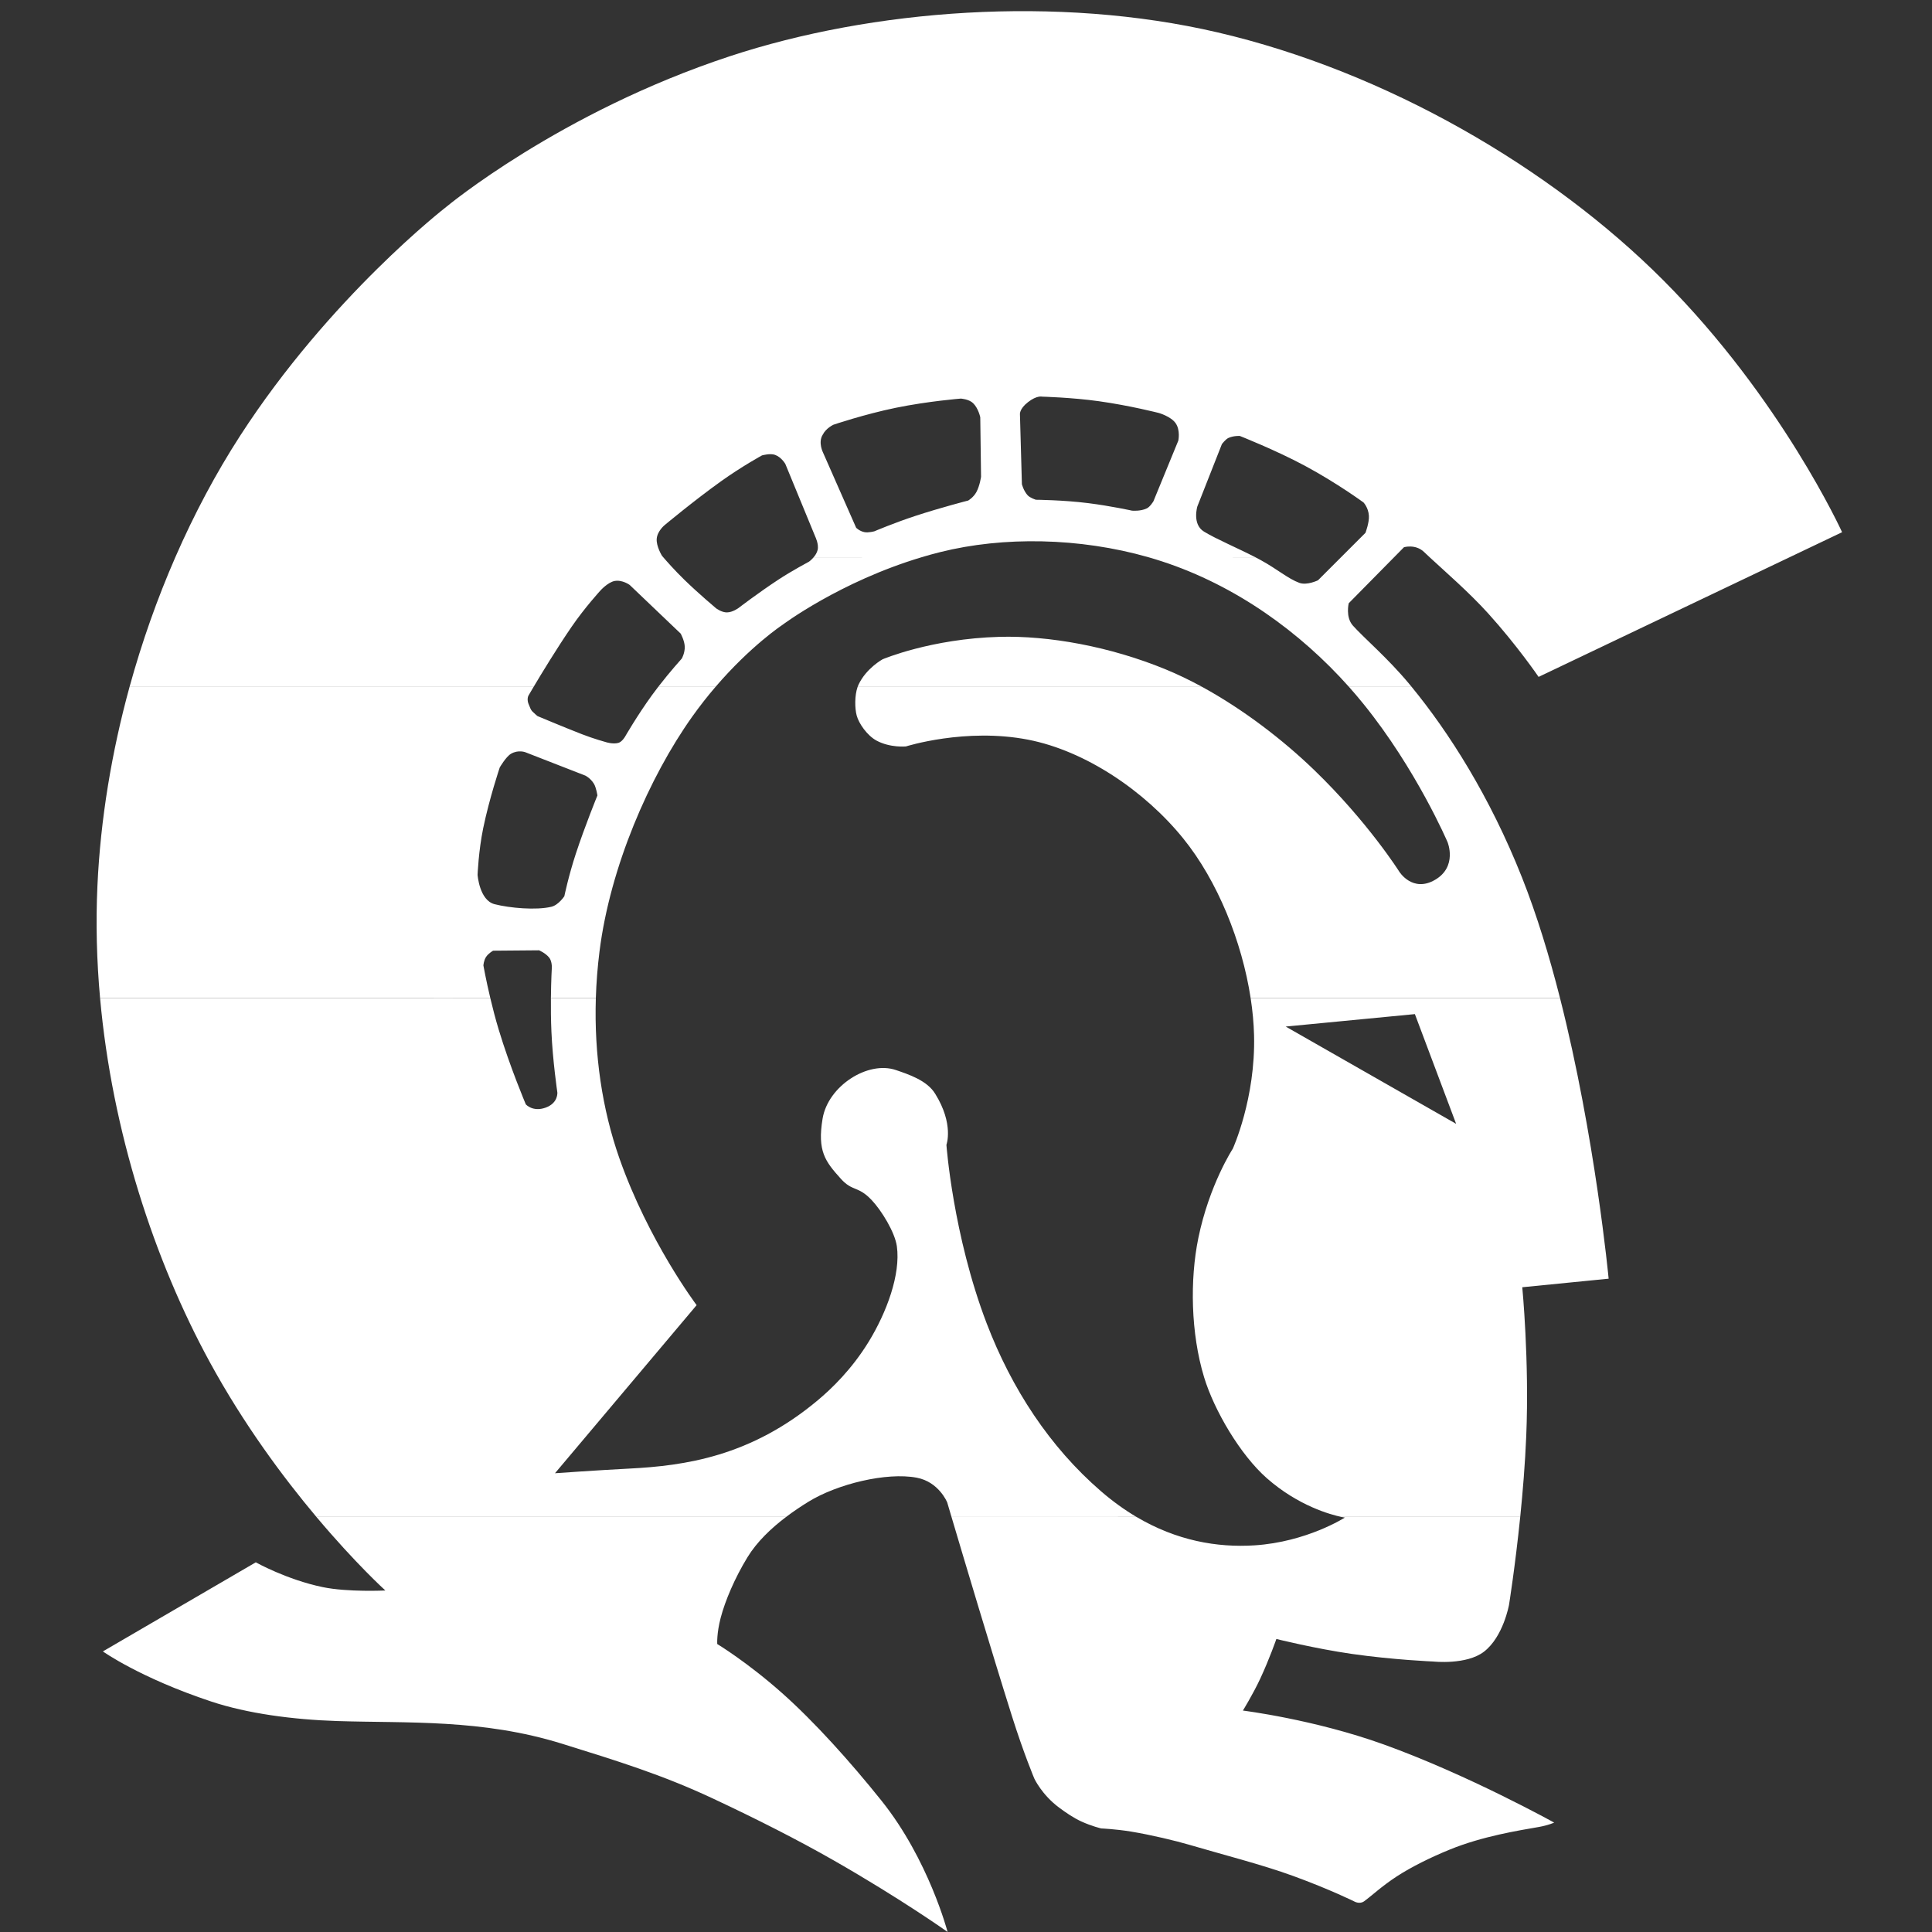 <?xml version="1.0" encoding="UTF-8"?>
<svg width="200px" height="200px" viewBox="0 0 200 200" version="1.1" xmlns="http://www.w3.org/2000/svg" xmlns:xlink="http://www.w3.org/1999/xlink">
    <rect x="0" y="0" width="200" height="200" fill="#333333" stroke="none"/>
    <!-- Generator: Sketch 54.1 (76490) - https://sketchapp.com -->
    <title>ualr</title>
    <desc>Created with Sketch.</desc>
    <g id="ualr" stroke="none" stroke-width="1" fill="none" fill-rule="evenodd">
        <g id="ualr_BGD" transform="translate(0, 0)" fill="#FFFFFF">
            <g id="ualr" transform="translate(10, 0)">
                <g id="g10" transform="translate(90.5, 100.447) scale(-1, 1) rotate(-180) translate(-90.5, -100.447) translate(0, 0.9)">
                    <g id="g12">
                        <path d="M128.857,42.962 C129.089,42.913 129.218,42.895 129.218,42.895 C129.218,42.895 125.281,40.367 119.866,40.02 C115.993,39.771 111.803,40.504 107.647,42.963 L88.499,42.963 C89.622,39.178 92.628,29.085 94.759,22.332 C95.983,18.455 97.076,15.869 97.076,15.869 C97.076,15.869 97.848,14.203 99.64,12.87 C100.336,12.352 101.13,11.81 101.914,11.448 C103.008,10.944 104.004,10.713 104.004,10.713 C104.004,10.713 105.47,10.654 107.059,10.394 C109.196,10.043 111.752,9.425 113.119,9.021 C116.46,8.035 120.645,6.972 123.864,5.797 C127.729,4.386 130.225,3.141 130.225,3.141 C130.225,3.141 130.755,2.848 131.202,3.167 C131.938,3.691 133.011,4.715 134.567,5.732 C136.097,6.731 138.098,7.719 140.081,8.528 C143.493,9.919 147.233,10.503 149.297,10.866 C150.284,11.04 150.887,11.318 150.887,11.318 C150.887,11.318 141.993,16.26 133.237,19.412 C126.034,22.005 118.665,22.917 118.665,22.917 C118.665,22.917 119.71,24.615 120.442,26.181 C121.409,28.249 122.129,30.328 122.129,30.328 C122.129,30.328 126.136,29.328 129.952,28.78 C134.244,28.164 138.401,27.992 138.401,27.992 C138.401,27.992 141.81,27.62 143.617,29.009 C145.626,30.552 146.215,33.873 146.215,33.873 C146.215,33.873 146.845,37.8 147.373,42.961 L128.857,42.962 Z M71.379,42.962 C69.813,41.779 68.353,40.381 67.381,38.793 C66.052,36.62 65.06,34.262 64.606,32.524 C64.177,30.887 64.249,29.805 64.249,29.805 C64.249,29.805 67.353,27.933 70.97,24.719 C74.305,21.756 78.029,17.615 81.261,13.576 C86.141,7.475 88.094,0 88.094,0 C88.094,0 83.293,3.414 76.298,7.411 C72.606,9.52 68.304,11.705 63.773,13.825 C58.545,16.273 53.928,17.696 48.199,19.479 C39.869,22.071 32.178,21.595 24.895,21.832 C20.306,21.982 15.612,22.609 11.864,23.853 C4.474,26.308 0.65,29.04 0.65,29.04 L16.479,38.263 C16.479,38.263 19.672,36.471 23.409,35.696 C26.003,35.158 29.892,35.347 29.892,35.347 C29.892,35.347 26.811,38.135 22.755,42.962 L71.379,42.962 L71.379,42.962 L71.379,42.962 Z" id="path14"></path>
                        <path d="M123.095,93.725 L136.468,95.014 L140.738,83.655 L123.095,93.725 Z M119.467,96.665 C119.668,95.36 119.787,94.076 119.819,92.84 C119.991,86.283 117.618,81.078 117.618,81.078 C117.618,81.078 115.183,77.355 114.049,71.819 C113.171,67.536 113.265,61.974 114.646,57.429 C115.698,53.965 118.408,49.374 121.148,46.965 C124.407,44.098 127.769,43.193 128.857,42.963 L147.373,42.962 C147.638,45.56 147.877,48.47 147.997,51.349 C148.322,59.145 147.585,66.739 147.585,66.739 L156.526,67.625 C156.526,67.625 155.147,82.282 151.494,96.664 L119.467,96.665 L119.467,96.665 Z M47.03,96.665 C47.02,95.627 47.029,94.428 47.083,93.199 C47.212,90.214 47.695,86.918 47.695,86.918 C47.695,86.918 47.815,85.816 46.485,85.333 C45.156,84.85 44.433,85.669 44.433,85.669 C44.433,85.669 42.798,89.523 41.629,93.396 C41.29,94.522 40.996,95.657 40.758,96.663 L0.36,96.666 C1.602,82.891 5.953,69.556 11.717,58.99 C15.254,52.506 19.348,47.015 22.755,42.962 L71.379,42.962 C72.139,43.539 72.924,44.063 73.69,44.535 C76.683,46.378 81.781,47.612 84.894,47.025 C87.201,46.591 88.054,44.466 88.054,44.466 C88.054,44.466 88.217,43.913 88.499,42.961 L107.647,42.962 C106.419,43.689 105.194,44.567 103.981,45.615 C98.664,50.206 94.727,56.241 92.146,62.985 C88.645,72.137 87.973,81.481 87.973,81.481 C87.973,81.481 88.768,83.62 86.813,86.762 C85.973,88.157 84.011,88.79 82.741,89.224 C79.849,90.214 75.719,87.579 75.155,84.196 C74.591,80.813 75.441,79.751 77.044,77.968 C78.26,76.616 78.812,77.268 80.236,75.762 C81.267,74.672 82.644,72.417 82.843,70.978 C83.249,68.058 81.773,64.118 79.939,61.119 C78.153,58.198 76.032,56.193 74.673,55.053 C67.69,49.195 60.857,48.263 55.178,47.968 C51.742,47.79 47.453,47.486 47.453,47.486 L62.115,64.886 C62.115,64.886 57.136,71.492 54.114,80.102 C52.337,85.166 51.499,90.815 51.681,96.666 L47.03,96.665 L47.03,96.665 L47.03,96.665 Z" id="path16"></path>
                        <path d="M44.392,122.12 L50.595,119.703 C50.595,119.703 51.124,119.45 51.483,118.859 C51.724,118.463 51.844,117.649 51.844,117.649 C51.844,117.649 50.547,114.474 49.608,111.614 C48.856,109.322 48.42,107.217 48.42,107.217 C48.42,107.217 47.82,106.306 47.082,106.127 C45.51,105.747 42.766,105.991 41.195,106.394 C39.624,106.797 39.438,109.433 39.438,109.433 C39.438,109.433 39.539,111.924 40.021,114.262 C40.664,117.371 41.734,120.549 41.734,120.549 C41.734,120.549 42.373,121.654 42.893,121.961 C43.655,122.411 44.392,122.12 44.392,122.12 L44.392,122.12 Z M78.779,128.887 C78.465,127.992 78.482,126.674 78.684,125.924 C78.908,125.088 79.778,123.843 80.738,123.327 C82.162,122.562 83.784,122.724 83.784,122.724 C83.784,122.724 89.958,124.681 96.426,123.423 C102.385,122.265 108.496,118.11 112.459,113.232 C116.049,108.813 118.57,102.518 119.467,96.667 L151.494,96.665 C150.396,100.986 149.093,105.283 147.56,109.149 C144.224,117.566 139.985,124.191 136.134,128.889 L129.647,128.887 C130.162,128.31 130.66,127.724 131.14,127.13 C136.626,120.358 139.851,112.816 139.851,112.816 C139.851,112.816 140.899,110.288 138.563,108.918 C136.227,107.549 134.857,109.755 134.857,109.755 C134.857,109.755 131.596,114.922 126.046,120.28 C122.819,123.396 118.713,126.555 114.45,128.885 L78.779,128.887 Z M45.237,128.887 C44.908,128.335 44.714,128 44.714,128 C44.714,128 44.475,127.603 44.766,126.999 C44.871,126.781 44.904,126.556 45.132,126.324 C45.322,126.13 45.641,125.866 45.641,125.866 C45.641,125.866 48.166,124.8 50.218,123.998 C51.456,123.515 52.73,123.167 52.73,123.167 C52.73,123.167 53.452,122.93 54.022,123.093 C54.395,123.2 54.703,123.731 54.703,123.731 C54.703,123.731 55.957,125.915 57.494,128.032 C57.703,128.32 57.918,128.606 58.133,128.885 L64.068,128.887 C63.27,127.957 62.454,126.926 61.65,125.795 C57.213,119.551 53.162,110.251 52.061,101.506 C51.857,99.883 51.731,98.266 51.681,96.666 L47.03,96.665 C47.048,98.568 47.131,99.927 47.131,99.927 C47.131,99.927 47.116,100.524 46.859,100.853 C46.477,101.338 45.802,101.619 45.802,101.619 L41.049,101.579 C41.049,101.579 40.575,101.325 40.313,100.928 C40.072,100.561 40.042,100.048 40.042,100.048 C40.042,100.048 40.3,98.594 40.758,96.663 L0.36,96.665 C0.01,100.534 -0.093,104.439 0.087,108.327 C0.405,115.211 1.567,122.176 3.411,128.889 L45.237,128.887 L45.237,128.887 L45.237,128.887 Z" id="path18"></path>
                        <path d="M114.45,128.887 C113.194,129.571 111.924,130.186 110.66,130.705 C104.887,133.078 98.569,134.21 93.456,134.068 C86.364,133.872 81.368,131.746 81.368,131.746 C81.368,131.746 79.677,130.826 78.876,129.123 C78.841,129.048 78.808,128.968 78.779,128.885 L114.45,128.887 L114.45,128.887 Z M175.267,142.313 L149.276,129.922 C149.276,129.922 147.041,133.195 144.049,136.5 C142.069,138.687 139.589,140.831 137.991,142.312 L175.267,142.313 L175.267,142.313 Z M108.878,142.313 C109.35,142.177 109.818,142.034 110.283,141.882 C117.937,139.384 124.597,134.555 129.647,128.887 L136.134,128.887 C136.042,129.002 135.95,129.113 135.858,129.224 C133.633,131.898 131.167,133.975 130.046,135.239 C129.268,136.116 129.62,137.546 129.62,137.546 L134.321,142.313 L128.829,142.313 L126.439,139.923 C126.439,139.923 125.304,139.368 124.511,139.656 C123.338,140.084 122.255,141.056 120.517,142.009 C120.334,142.11 120.143,142.211 119.949,142.311 L108.878,142.313 L108.878,142.313 Z M58.655,142.313 C58.967,141.948 59.827,140.965 60.862,139.959 C62.345,138.519 64.129,137.023 64.129,137.023 C64.129,137.023 64.7,136.589 65.256,136.598 C65.866,136.609 66.465,137.063 66.465,137.063 C66.465,137.063 68.475,138.607 70.581,139.991 C71.964,140.901 73.755,141.856 73.755,141.856 C73.755,141.856 73.997,142.029 74.233,142.31 L85.416,142.313 C76.931,139.779 70.976,135.291 70.976,135.291 C70.976,135.291 67.71,133.136 64.068,128.887 L58.134,128.887 C59.359,130.472 60.584,131.827 60.584,131.827 C60.584,131.827 60.915,132.417 60.884,133.074 C60.855,133.705 60.463,134.405 60.463,134.405 L55.187,139.439 C55.187,139.439 54.431,140 53.622,139.85 C52.93,139.72 52.166,138.875 52.166,138.875 C52.166,138.875 50.531,137.092 49.166,135.1 C47.63,132.858 46.036,130.229 45.237,128.887 L3.411,128.887 C4.684,133.519 6.281,138.03 8.151,142.313 L58.655,142.313 L58.655,142.313 L58.655,142.313 Z" id="path20"></path>
                        <path d="M75.205,153.133 L78.629,145.36 C78.629,145.36 78.975,145.005 79.495,144.906 C79.909,144.827 80.522,144.997 80.522,144.997 C80.522,144.997 82.568,145.87 84.782,146.595 C87.39,147.45 90.229,148.179 90.229,148.179 C90.229,148.179 90.766,148.485 91.079,149.063 C91.429,149.71 91.558,150.636 91.558,150.636 L91.477,156.799 C91.477,156.799 91.285,157.73 90.729,158.264 C90.294,158.682 89.464,158.732 89.464,158.732 C89.464,158.732 86.1,158.469 82.734,157.78 C79.517,157.121 76.293,156.033 76.293,156.033 C76.293,156.033 75.516,155.689 75.165,154.986 C74.664,154.187 75.205,153.133 75.205,153.133 L75.205,153.133 Z M95.585,157.081 L95.787,149.871 C95.787,149.871 95.951,149.201 96.376,148.729 C96.63,148.446 97.237,148.26 97.237,148.26 C97.237,148.26 100.054,148.237 102.651,147.91 C104.995,147.615 107.186,147.132 107.186,147.132 C107.186,147.132 108.053,147.045 108.721,147.367 C109.063,147.532 109.401,148.099 109.401,148.099 L111.979,154.382 C111.979,154.382 112.213,155.459 111.695,156.193 C111.206,156.888 109.965,157.242 109.965,157.242 C109.965,157.242 106.979,158.009 103.758,158.46 C100.968,158.851 97.881,158.933 97.881,158.933 C97.881,158.933 97.34,159.086 96.414,158.361 C95.487,157.636 95.585,157.081 95.585,157.081 L95.585,157.081 Z M8.151,142.313 C10.107,146.792 12.361,151.02 14.852,154.874 C24.158,169.271 36.175,178.559 36.175,178.559 C36.175,178.559 47.935,188.367 65.553,194.172 C80.291,199.028 99.465,200.503 116.049,196.64 C133.5,192.576 150.57,182.621 162.171,170.995 C174.398,158.741 180.693,144.9 180.693,144.9 L175.267,142.313 L137.991,142.313 C137.786,142.502 137.595,142.682 137.421,142.849 C136.537,143.701 135.34,143.346 135.34,143.346 L134.321,142.313 L128.829,142.313 L131.352,144.836 C131.352,144.836 131.754,145.894 131.708,146.605 C131.654,147.453 131.151,147.978 131.151,147.978 C131.151,147.978 128.45,149.966 125.09,151.773 C122.064,153.4 118.343,154.865 118.343,154.865 C118.343,154.865 117.709,154.905 117.16,154.655 C116.871,154.523 116.49,154.02 116.49,154.02 L113.952,147.575 C113.952,147.575 113.386,145.729 114.635,144.964 C115.906,144.185 118.126,143.255 119.949,142.311 L108.878,142.313 C101.742,144.351 93.865,144.473 87.353,142.846 C86.694,142.682 86.048,142.504 85.416,142.315 L74.233,142.313 C74.401,142.511 74.567,142.767 74.638,143.055 C74.786,143.645 74.399,144.434 74.399,144.434 L71.298,151.965 C71.298,151.965 70.908,152.659 70.231,152.907 C69.725,153.092 68.881,152.851 68.881,152.851 C68.881,152.851 66.792,151.713 64.624,150.16 C61.836,148.165 58.812,145.642 58.812,145.642 C58.812,145.642 58.055,145.036 57.984,144.234 C57.914,143.445 58.53,142.46 58.53,142.46 C58.53,142.46 58.574,142.407 58.655,142.312 L8.151,142.313 L8.151,142.313 L8.151,142.313 Z" id="path22"></path>
                    </g>
                </g>
            </g>
        </g>
    </g>
</svg>
